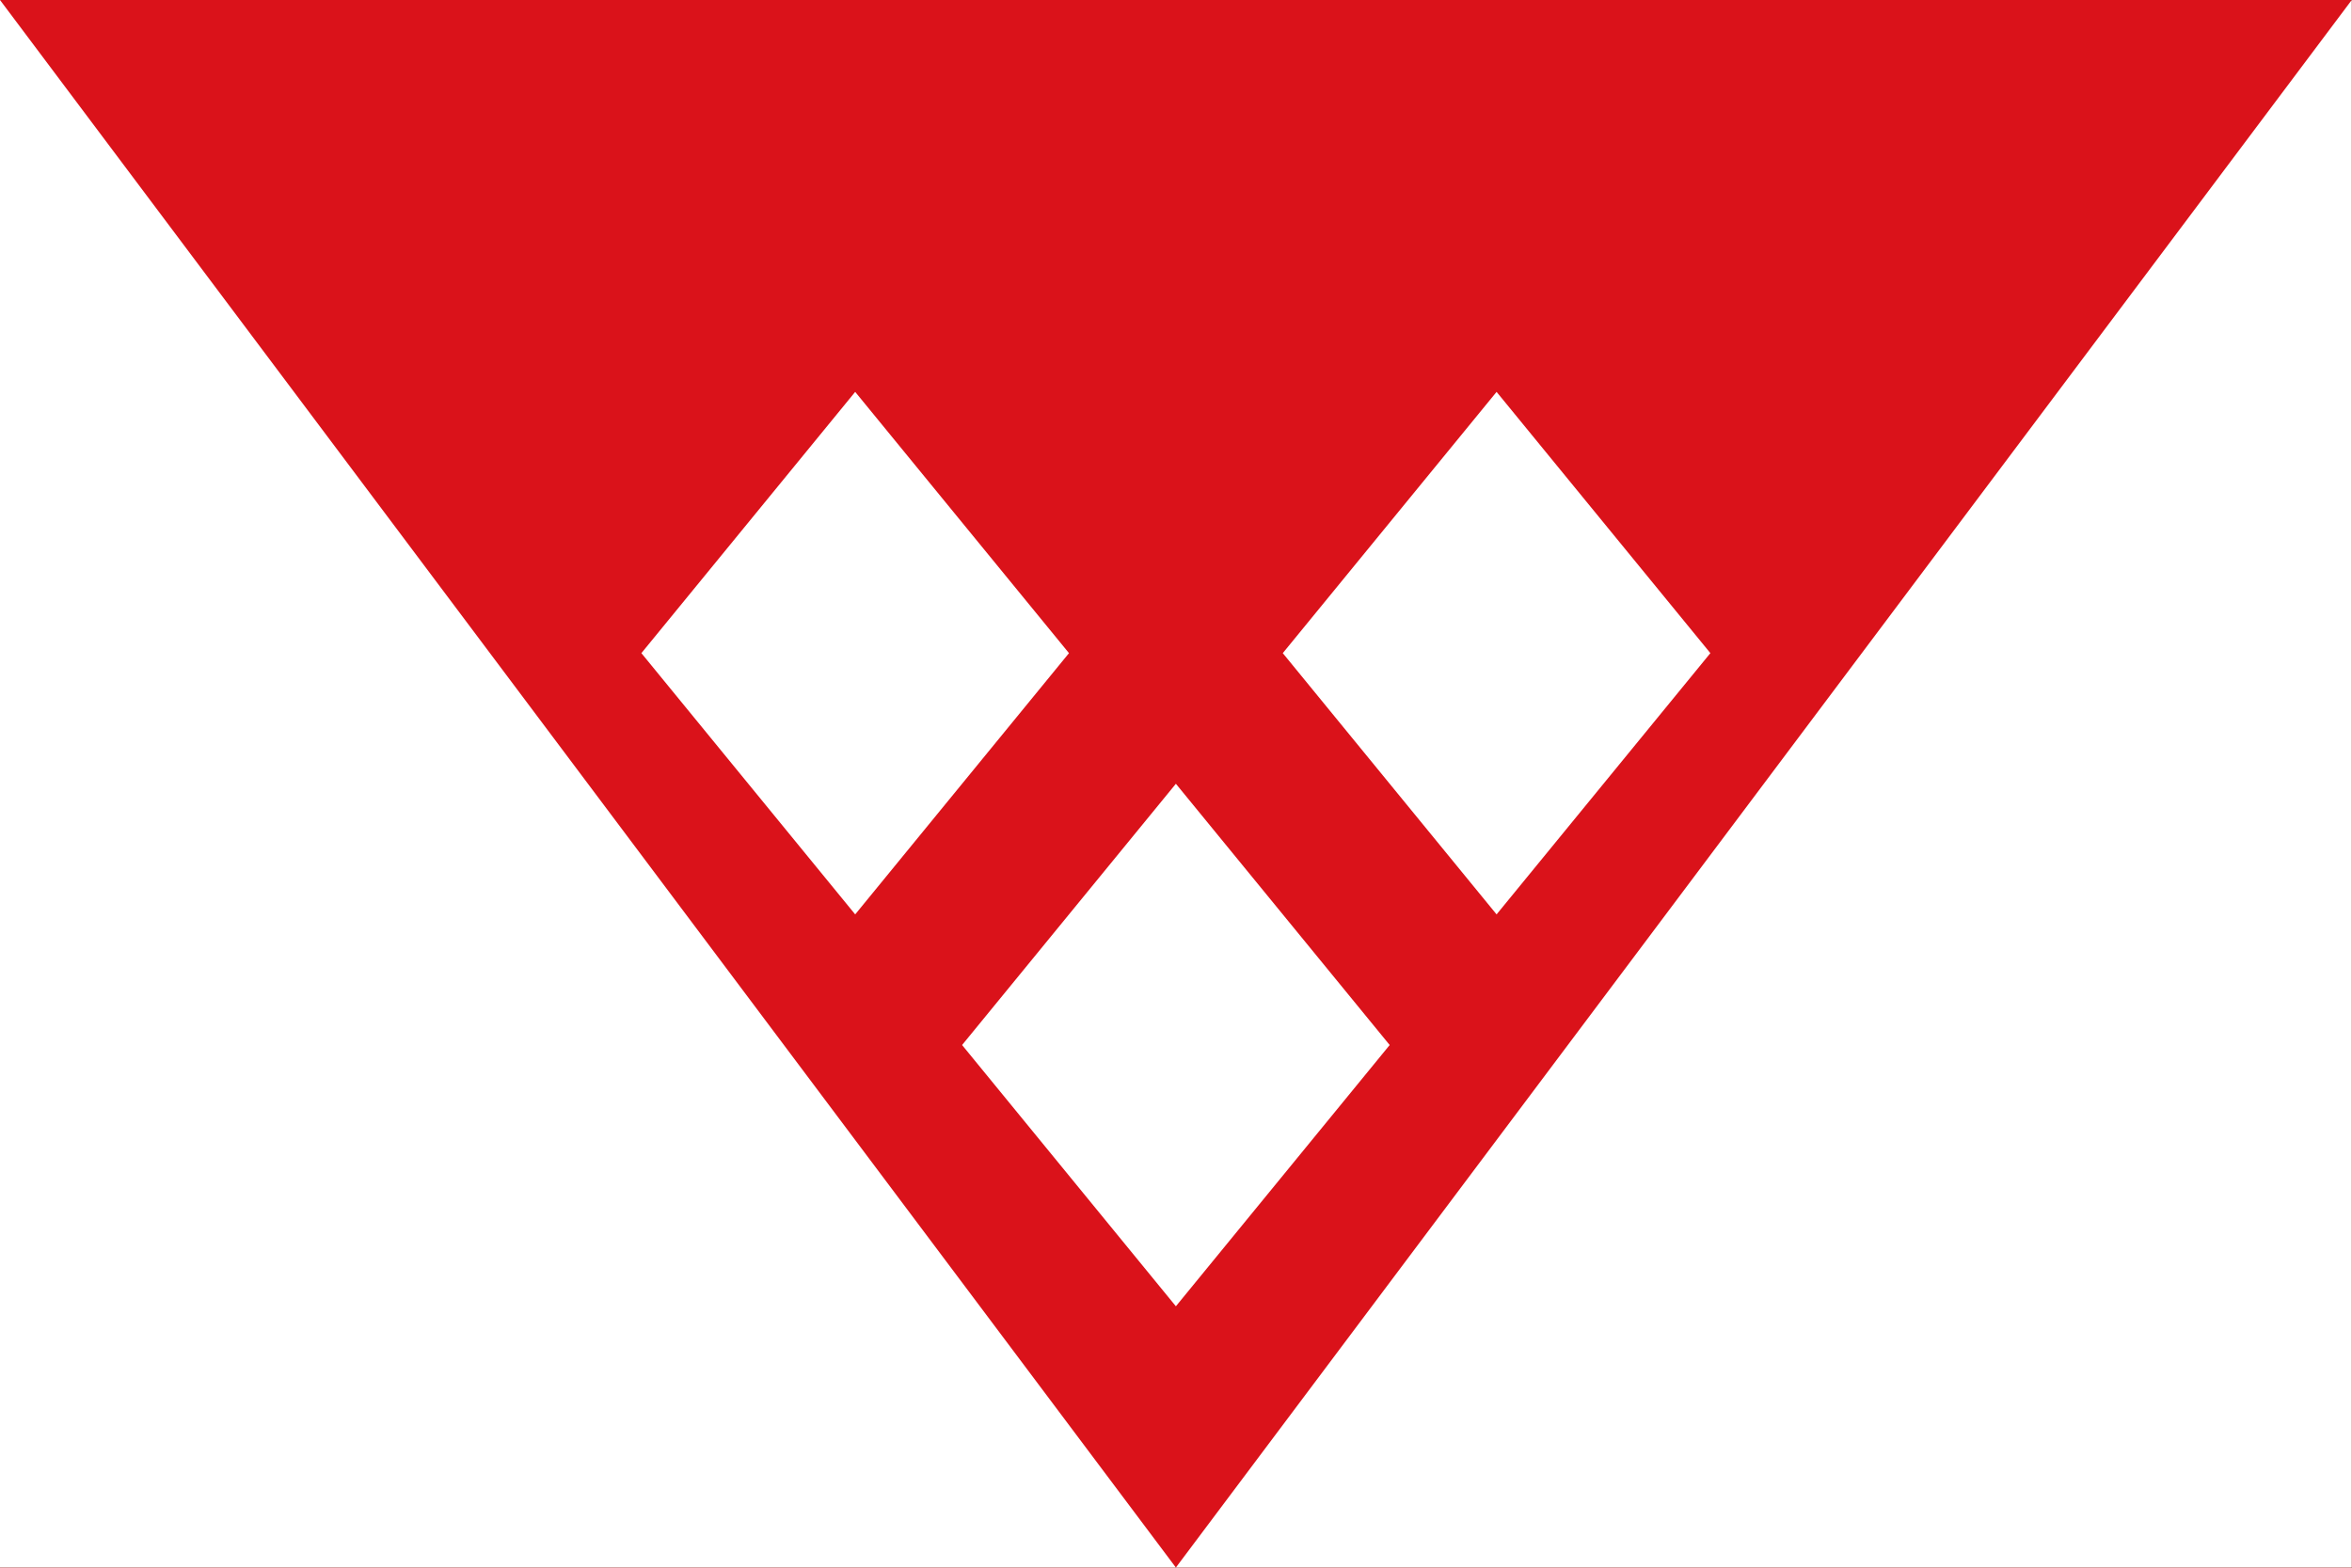 <?xml version="1.0" encoding="UTF-8" standalone="no"?>
<!-- Created with Inkscape (http://www.inkscape.org/) -->
<svg
   xmlns:dc="http://purl.org/dc/elements/1.1/"
   xmlns:cc="http://web.resource.org/cc/"
   xmlns:rdf="http://www.w3.org/1999/02/22-rdf-syntax-ns#"
   xmlns:svg="http://www.w3.org/2000/svg"
   xmlns="http://www.w3.org/2000/svg"
   xmlns:sodipodi="http://sodipodi.sourceforge.net/DTD/sodipodi-0.dtd"
   xmlns:inkscape="http://www.inkscape.org/namespaces/inkscape"
   version="1.0"
   x="0"
   y="0"
   width="600"
   height="400"
   id="Ravels"
   sodipodi:version="0.32"
   inkscape:version="0.45.1"
   sodipodi:docname="Rijkevorsel.svg"
   inkscape:output_extension="org.inkscape.output.svg.inkscape"
   sodipodi:docbase="C:\TIIKERI\Liput\Belgia\provinssit\Antwerpen - kunnat\Turnhout\svg">
  <rect width="100%" height="100%" fill="#333333" stroke="none"/>
  <defs
     id="defs10472" />
  <sodipodi:namedview
     inkscape:window-height="712"
     inkscape:window-width="1024"
     inkscape:pageshadow="2"
     inkscape:pageopacity="0.0"
     guidetolerance="10.0"
     gridtolerance="10.0"
     objecttolerance="10.0"
     borderopacity="1.0"
     bordercolor="#666666"
     pagecolor="#ffffff"
     id="base"
     inkscape:zoom="1.0127874"
     inkscape:cx="259.44359"
     inkscape:cy="170.53346"
     inkscape:window-x="-4"
     inkscape:window-y="-4"
     inkscape:current-layer="Ravels"
     width="600px"
     height="400px" />
  <g
     id="g10476"
     transform="matrix(1.515,0,0,1.515,0,2e-6)">
    <rect
       id="gules-ground"
       style="opacity:1;fill:#da121a;fill-opacity:1"
       y="0"
       x="0"
       height="264"
       width="396" />
    <polygon
       id="silver-triangles"
       style="opacity:1;fill:#ffffff;fill-opacity:1"
       points="0,0 198,264 396,0 396,264 0,264 0,0 " />
    <polygon
       id="silver-diamond-1"
       style="opacity:1;fill:#ffffff;fill-opacity:1"
       points="198,132 162,176 198,220 234,176 198,132 " />
    <polygon
       id="silver-diamond-2"
       style="opacity:1;fill:#ffffff;fill-opacity:1"
       points="144,66 108,110 144,154 180,110 144,66 " />
    <polygon
       id="silver-diamond-3"
       style="opacity:1;fill:#ffffff;fill-opacity:1"
       points="252,66 216,110 252,154 288,110 252,66 " />
  </g>
</svg>
